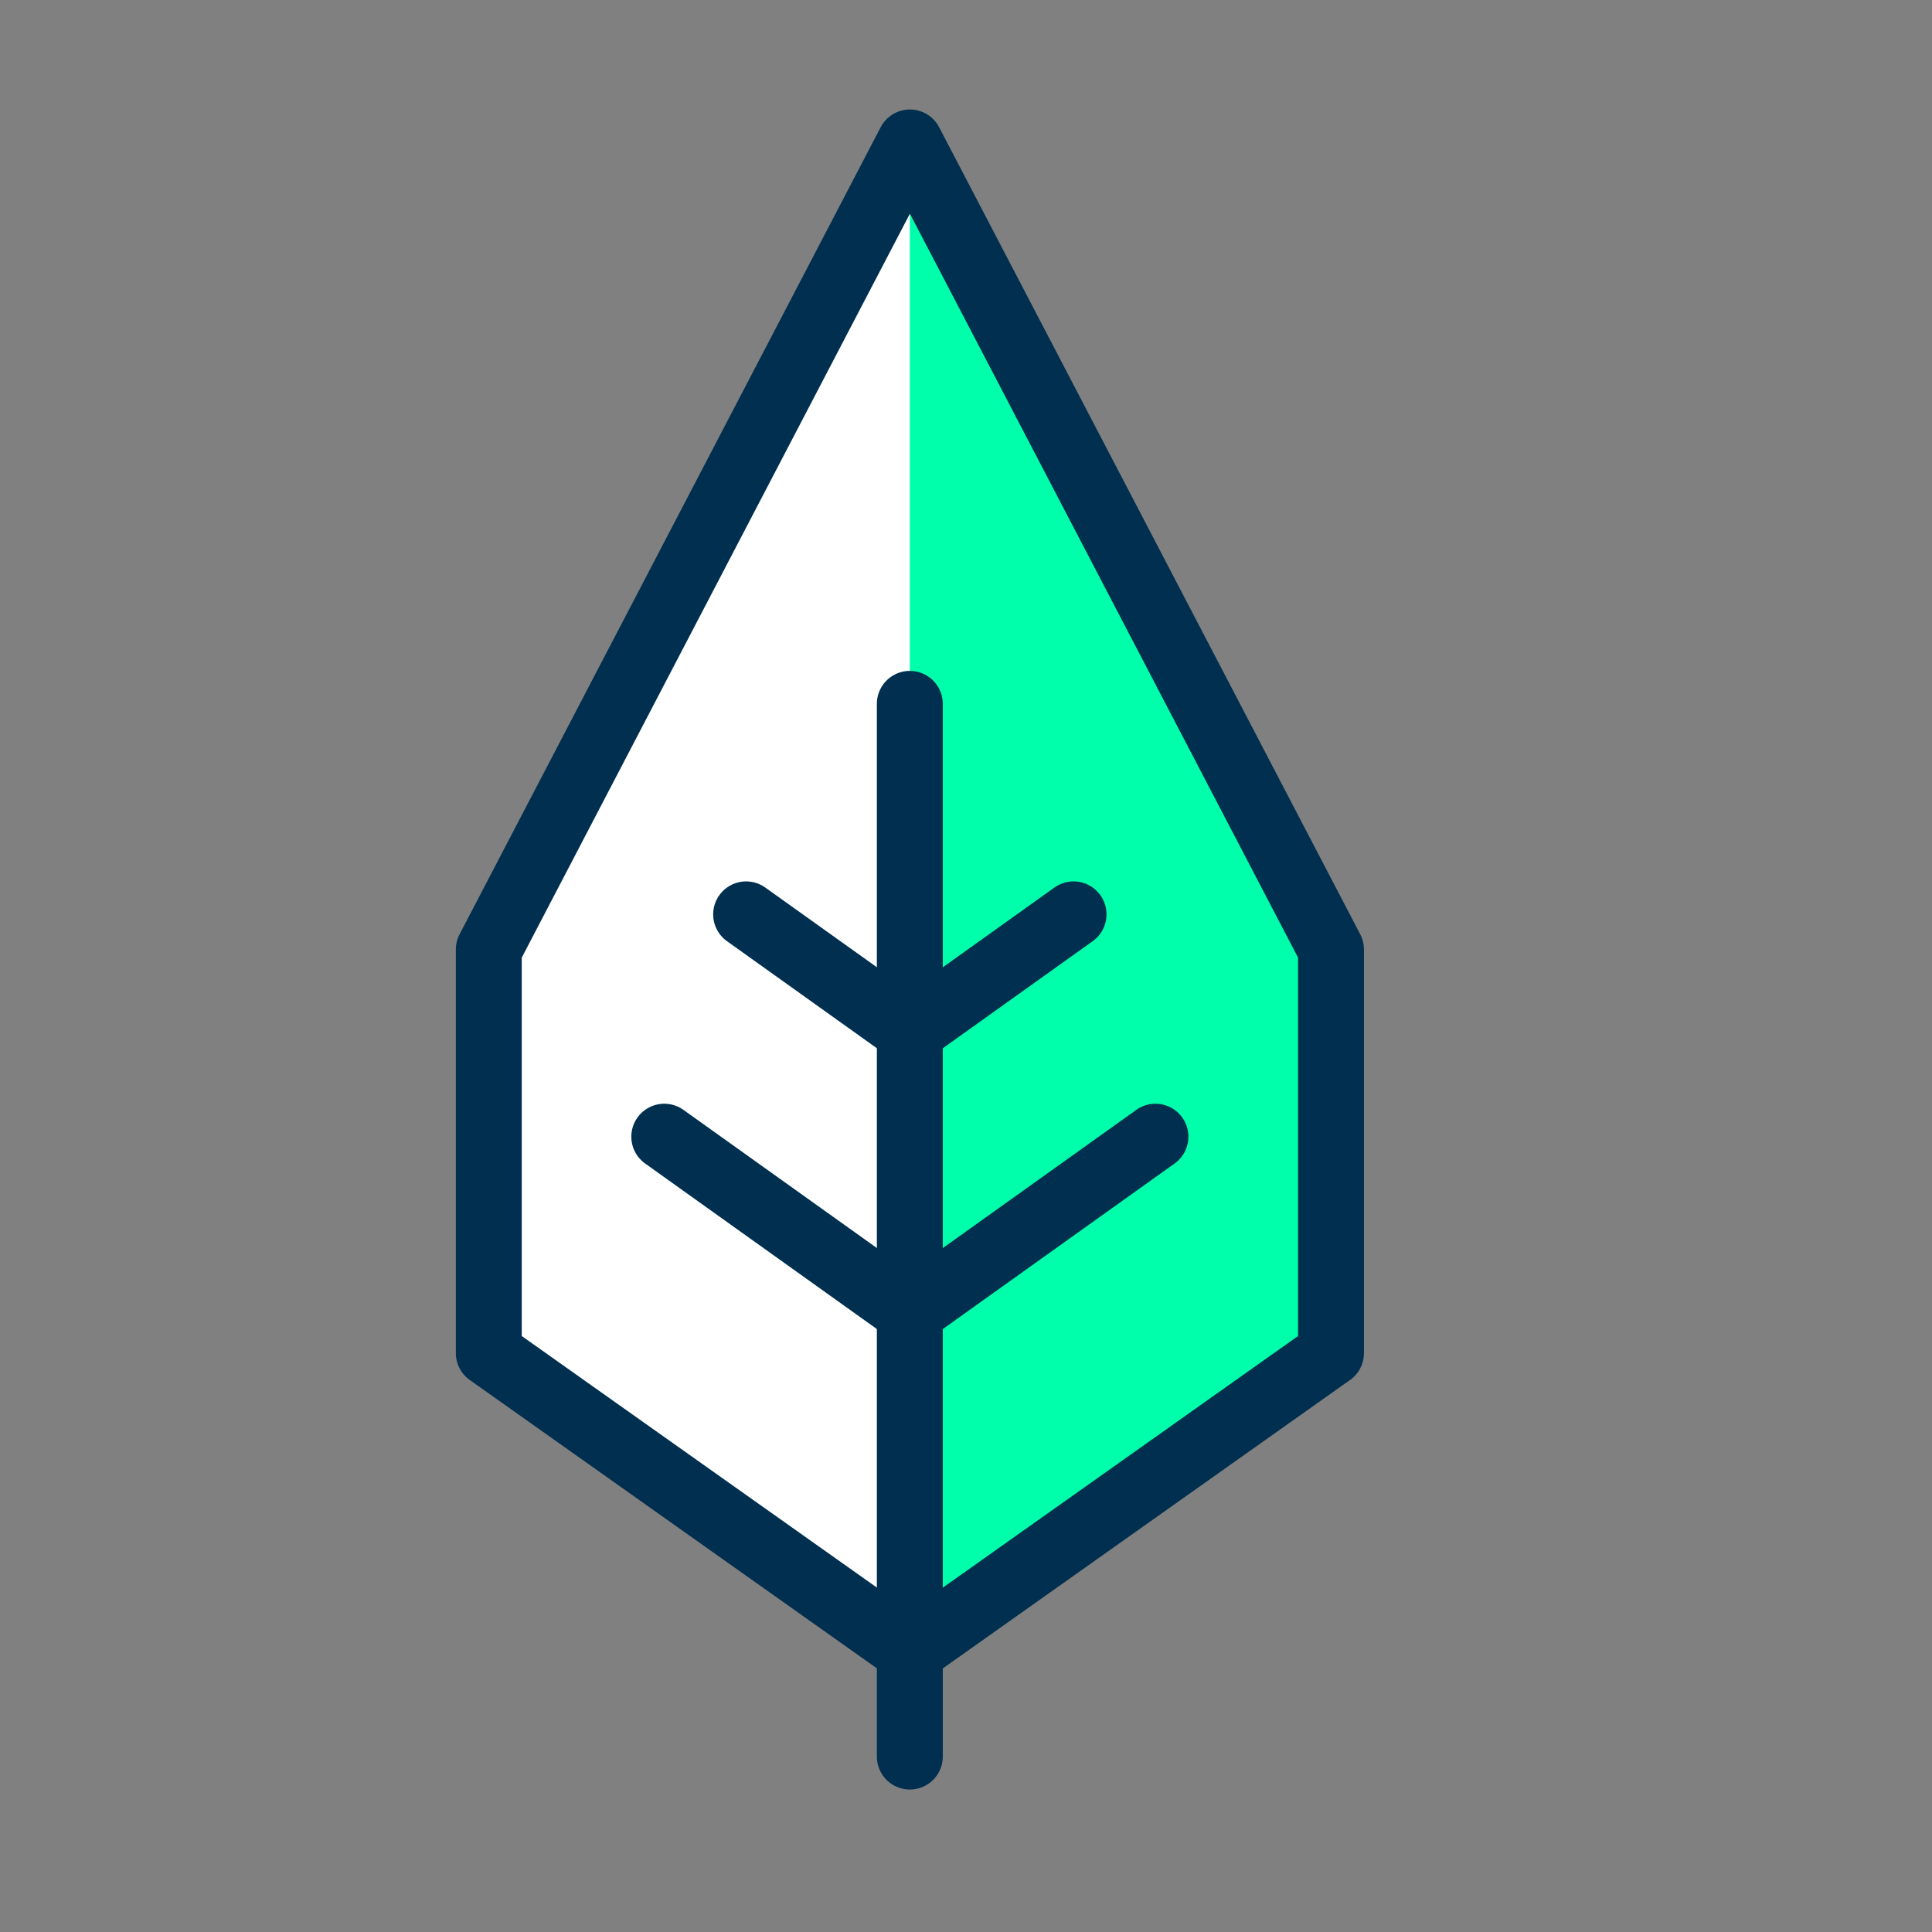 <svg xmlns="http://www.w3.org/2000/svg" width="52" height="52" fill="none" xmlns:v="https://vecta.io/nano"><rect width="100%" height="100%" fill="#808080" stroke="none"/><path d="M35.824 36.418L24.49 44.446l-11.334-8.028V25.557L24.49 3.834l11.334 21.723v10.862z" fill="#fff"/><path d="M35.822 36.418V25.557L24.488 3.834v40.613l11.334-8.028z" fill="#0fa"/><g stroke="#002f4f" stroke-width="1.774" stroke-linejoin="round"><path d="M35.824 36.418L24.49 44.446l-11.334-8.028V25.557L24.49 3.834l11.334 21.723v10.862z"/><g stroke-linecap="round"><path d="M24.488 18.944v28.334"/><path d="M24.49 35.316l-6.611-4.722m6.609 4.722l6.611-4.722m-6.608-2.835l-4.409-3.149"/><path d="M24.488 27.759l4.407-3.149"/></g></g></svg>